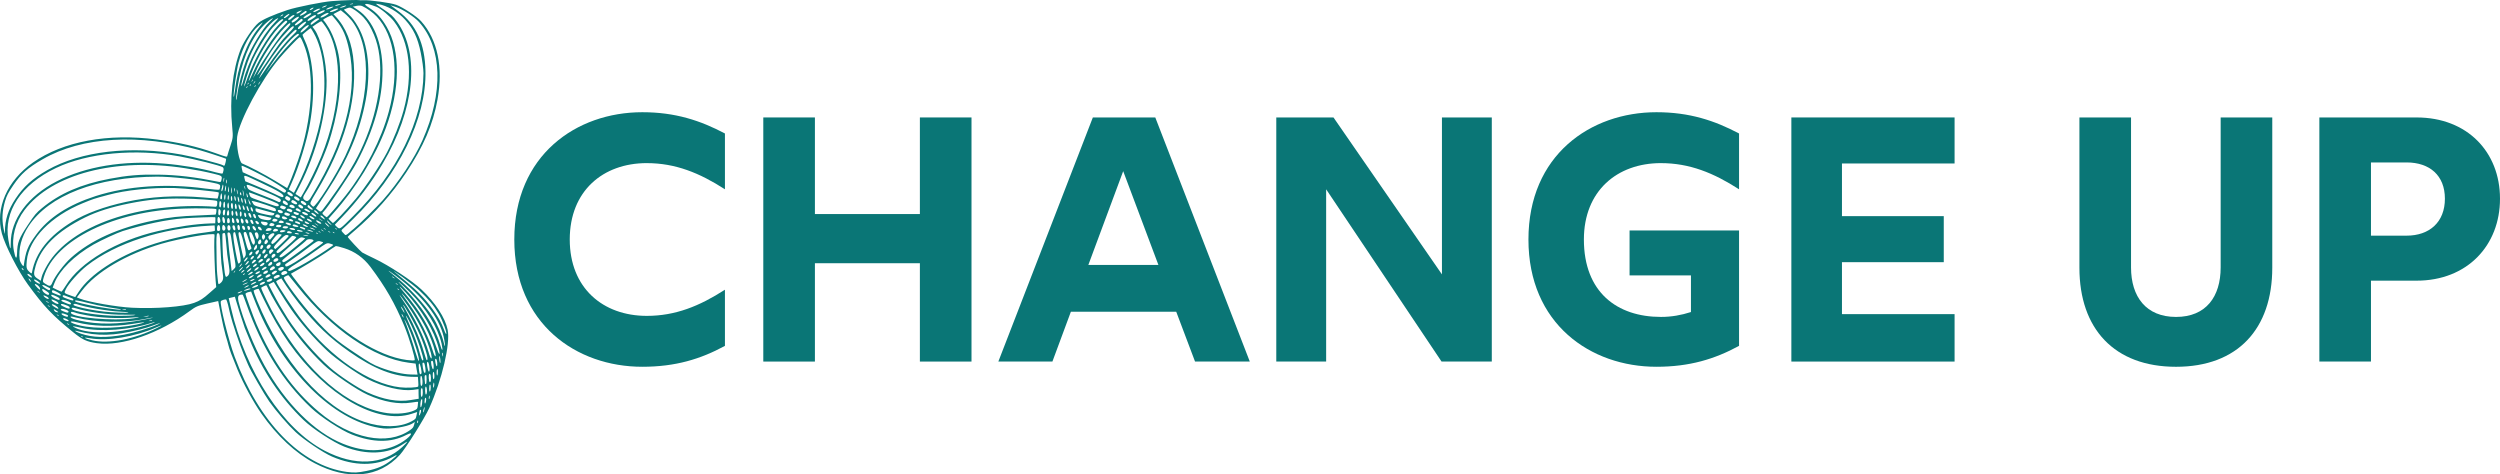 <?xml version="1.0" encoding="UTF-8"?>
<svg id="Livello_2" data-name="Livello 2" xmlns="http://www.w3.org/2000/svg" viewBox="0 0 2055.56 390.14">
  <defs>
    <style>
      .cls-1 {
        fill: #0a7676;
      }
    </style>
  </defs>
  <g id="Livello_1-2" data-name="Livello 1">
    <g>
      <path class="cls-1" d="m325.6,3.9c-4.42-1.59-21.76-3.98-26.91-3.69-1.58.11-3.13.05-3.32-.07-.55-.36-12.64.01-22.43.77-7.34.52-29.45,4.95-36.62,7.35-11.58,3.89-20.31,7.72-23.77,10.54-4.32,3.58-11.83,14.67-14.62,21.56-6.74,17.15-9.31,40.94-6.97,64.53.73,7.46.61,8.7-1.46,14.91-1.25,3.76-2.42,7.39-2.54,8.11-.3,1.39-.07,1.46-10.45-2.24-14.68-5.21-29.35-8.57-47.32-10.94-40.49-5.36-77.2,1.49-102.07,18.9-21.28,14.93-31.19,37.66-25.56,58.41,2.74,10.01,13.54,31.1,21.46,41.98,12.93,17.74,20.2,25.45,37.15,39.14,7.65,6.21,11.23,7.86,19.49,9.01,20.34,2.79,51.08-7.84,76.25-26.37,5.17-3.81,6.44-4.39,14.56-6.25l8.94-2.02,2.18,11.14c1.19,6.08,2.95,13.86,3.95,17.16,1.05,3.35,2.03,6.81,2.21,7.73.81,3.45,2.97,9.28,7.49,20.21,4.75,11.52,13.03,26.8,19.73,36.34,12.71,18.21,28.02,32.48,43.63,40.69,27.47,14.47,53.07,12,70.2-6.82,4.82-5.27,20.2-29.85,24.17-38.52,10.56-23.44,17.46-52.84,15.1-64.37-2.01-9.79-10.07-22.19-21.49-33-7.65-7.27-26.94-19.95-38.47-25.37-4.65-2.19-9.22-4.51-10.3-5.14-1.6-1.06-11.71-11.98-11.87-12.79-.04-.21,2.56-2.54,5.78-5.27,15.94-13.53,30.31-29.77,42.15-47.52,14.39-21.61,22.13-39.59,25.86-60.06,4.8-26.64.08-49.43-13.48-64.49-3.72-4.13-14.88-11.43-20.64-13.57Zm18.91,14.19c19.18,21.26,20.23,58.02,2.89,97.18-6.65,15-19.73,34.75-32.67,49.38-5.46,6.1-20.04,20.53-23.84,23.48-1.02.73-2.91,2.39-4.22,3.56-1.38,1.28-2.58,1.91-2.96,1.39-.29-.36-1.23-1.35-2.03-2.13-1.23-1.35-1.23-1.61.4-3.01,1-.83,4.69-4.3,8.1-7.69,37.76-36.76,60.44-83.05,59.65-121.68-.41-22.5-7.54-38.33-22.36-49.46l-6.52-4.84,4.38,1.4c5.71,1.93,15.26,8.06,19.19,12.42Zm-11.31-1.75c6.8,7.5,10.24,14.71,12.75,26.96,1.21,5.91,2.25,13.57,2.24,16.92-.3,38.25-21.46,81.59-57.48,117.19-11.61,11.54-11.19,11.3-13.57,9.28-1.09-.89-1.86-1.85-1.7-2.1.12-.18,2.7-2.89,5.73-5.99,12.49-13,24.15-28.21,33.46-44.02,26.36-44.38,30.93-90.31,11.75-116.77-3.47-4.77-4.52-5.73-11.06-10.14-6.79-4.58-7.05-4.84-4.62-4.38,7.83,1.39,16.59,6.47,22.5,13.04Zm-9.19,1.32c12.91,16.84,15.78,43.78,7.83,73.02-2.95,10.75-8.17,23.96-13.72,34.76-5.1,9.85-17.81,28.79-25.68,38.13-7.95,9.48-18.14,20.19-18.81,19.75-.25-.16-1.18-1.04-2.04-1.88l-1.53-1.54,4.23-4.78c18.14-20.19,34.24-46.41,42.91-69.79,11.88-32,12.19-63.46.84-83.05-4.2-7.28-8.19-11.69-14.02-15.55-3.82-2.53-4.41-3.09-3.31-3.43,1.11-.33,3.07.18,8.76,2.26,3.34,1.24,11.28,7.82,14.54,12.09Zm-14.28-4.07c15.03,16.03,18.8,45.34,9.97,78.05-6.15,22.92-19.21,48.41-35.4,69.01-6.08,7.71-14.94,17.9-15.73,18-.16-.02-1.11-.73-2.13-1.58-1.71-1.58-1.7-1.84-.36-3.07,3.03-2.84,22.95-32.28,27.04-40.06,14.41-27.25,21.45-52.31,21.4-76.16-.04-22.52-7.7-41.27-20.25-49.57l-4.12-2.73,2.9-.64c1.67-.39,3.76-.34,4.76.15,3.99,1.85,8.85,5.33,11.91,8.59Zm-19.5-10.34c-.08.12-.9.28-1.73.35-1.52.15-1.54.05-.08-.41,1.45-.45,2.15-.43,1.82.07Zm8.78,11.19c3.45,3.86,5.63,7.51,8.48,14.17,8.7,20.66,6.33,52.7-6.28,84.31-5.98,14.91-12.26,26.28-24.06,43.18-5.75,8.28-11.27,15.83-12.1,16.69-1.44,1.51-1.77,1.47-3.44.11l-1.86-1.59,9.11-13.9c17.15-26.05,26.97-49.19,31.82-75.09,4.39-23.46,2.07-45.74-6.21-60.21-2.58-4.52-5.13-7.89-7.73-10.23-2.06-1.98-3.9-3.73-3.92-3.83-.09-.15,1.02-.74,2.51-1.25,2.46-.92,2.92-.81,6.73,1.71,2.21,1.47,5.38,4.18,6.96,5.94Zm-15.4-9.06c-.72.41-2.12.8-3.01.92-1.47.09-1.53.05-.51-.42,1.34-.69,4.3-1.56,4.61-1.35.12.08-.38.45-1.1.85Zm-5.28-1.11c-1.15.39-2.37.64-2.68.43s.51-.64,1.88-.96c3.13-.74,3.5-.5.8.53Zm-2.68,4.58c-3.4,1.54-5.98,1.42-3.17-.16,2.24-1.24,4.91-1.94,5.59-1.49.24.16-.82.95-2.43,1.65Zm13.79,8.42c17.13,22.62,14.9,67.54-5.58,111.06-7.15,15.2-24.67,42.77-26.46,41.59-.37-.24-1.17-1.05-1.72-1.67-1.03-1.13-.79-1.76,4.65-10.77,22.57-37.72,32.84-73.01,30.54-105.22-1.11-16.62-6.39-29.9-15.36-39.19l-1.41-1.47,3.01-1.62,3.08-1.58,3.27,2.69c1.84,1.49,4.49,4.29,5.99,6.17Zm-17.74-10.33c-2.94,1.24-4.82,1.13-2.38-.15,1.43-.82,4.41-1.59,4.91-1.26.12.08-1.02.73-2.53,1.41Zm-4.14-1.5c-.76.47-1.86.81-2.45.76-.63.03-.57-.19.1-.55,2.79-1.41,4.94-1.58,2.35-.21Zm-.64,3.64c-.69,1.05-5.26,3.14-5.93,2.69s-.15-.98,2.11-2.13c2.55-1.31,4.5-1.6,3.81-.56Zm.65,3.96c-1.71.99-3.5,1.56-3.91,1.38-.56-.37.24-1.17,2.38-2.4,1.75-1.05,3.55-1.62,3.98-1.34.49.32-.26,1.06-2.45,2.35Zm8.77,3.59c5.65,6.83,8.4,13.23,10.82,24.81,6.65,31.11-2.09,69.44-24.77,109.3-3,5.33-6.26,10.94-7.32,12.53q-1.95,2.94-4.03,1.56c-2.46-1.63-2.39-2.54.54-6.96,4.79-7.24,13.55-26.23,17.93-38.58,8.5-24.46,12.07-51.11,9.37-71.08-1.13-8.33-4.54-18.53-8.38-25.03-1.85-3.08-3.74-5.83-4.17-6.12s-.72-.65-.59-.84c.61-.92,6.75-3.91,7.24-3.59.12.08,1.6,1.86,3.37,3.99Zm-15.22-7.86c-1.32.8-2.92,1.33-3.43,1.17-1.16-.24,3.1-2.8,4.65-2.75,1.54-.05,1.45.08-1.22,1.58Zm-4.83-.99c-.85.49-1.62.59-1.73.35,0-.26.67-.88,1.53-1.37.86-.49,1.64-.59,1.73-.35,0,.26-.67.88-1.53,1.37Zm3.58,5.28c-.93,1.41-6.09,4.52-6.76,4.08q-1.11-.73,2.56-3.07c1.63-1.13,3.34-1.85,3.71-1.61.31.2.58.47.49.6Zm-5.84,0c-2.75,1.88-4.34,2.42-4.51,1.61-.12-.88,5.4-4.28,6.2-3.75.55.36.09.93-1.69,2.14Zm8.47,2.69c-.08.12-1.14.92-2.36,1.71-1.2.87-2.73,1.98-3.37,2.43-.88.66-1.27.58-1.42-.13-.27-1.33,5.6-5.38,6.64-4.69.37.24.59.56.51.68Zm-10.28-5.83c-.69,1.04-4.95,3.34-5.51,2.97-.37-.24.23-1,1.77-2,1.31-.9,2.47-1.72,2.55-1.84.09-.13.47-.04.77.15.37.24.54.53.41.72Zm15.26,11.68c15.13,22.28,13.78,64.69-3.44,107.28-3.39,8.33-10.55,23.01-14.62,29.84l-2.12,3.62-4.37-2.89,3.65-7.11c13.77-26.96,22.05-59.5,21.96-86.1-.09-15.5-4.7-34.86-10.07-42.12l-1.6-2.12,3.44-2.4c1.95-1.35,3.79-2.26,4.1-2.05.37.24,1.71,2.1,3.07,4.05Zm-20.96-11.49c-1.71,1.25-3.33,1.41-2.56.25.33-.5,3.9-2.01,4.27-1.77.12.08-.65.72-1.7,1.51Zm-1.07,4.67c-1.3,1.97-5.01,4.36-5.48,3.62-.55-.64-.09-1.21,2.11-2.93,2.48-1.89,4.46-2.34,3.37-.69Zm1,4.1c-1.65,1.29-3.32,2.22-3.75,1.94-.62-.41-.21-1.03,2.01-2.91,1.54-1.26,2.87-2.34,2.95-2.46.04-.06.45.12.95.45.74.49.41.98-2.16,2.98Zm3.83,1.3c-2.97,3.15-5.11,4.38-5.32,3.36-.15-.71.87-1.99,2.83-3.61,3.54-2.94,5.44-2.74,2.49.24Zm-9.07-6.35c-.76.63-1.8,1.53-2.29,2-1.04.9-2.49.56-1.85-.42.16-.25,1.19-1.15,2.29-2.01,2.16-1.66,3.84-1.25,1.84.43Zm9.35,10.85c-2.28,1.85-3.52,2.52-3.5,1.83.09-1.88,6.5-7.16,6.82-5.63.1.51-1.42,2.15-3.32,3.8Zm-14.25-11.19c-1.14.92-2.28,1.59-2.59,1.38-.62-.41-.57-.48,1.76-2.28,2.68-2.03,3.47-1.23.83.89Zm21.58,13.49c8.46,14.87,11.07,39.52,6.86,65.13-3.31,19.95-11.43,44.13-20.83,62.07l-2.28,4.4-4.25-2.81,2.37-5.31c6.06-13.55,12.52-34.41,15.09-49.11,4.64-26.13,3.05-52.32-4.09-67.71-1.24-2.67-2.13-4.94-2.06-5.06.53-.8,6.56-5.63,6.8-5.47.19.12,1.24,1.88,2.39,3.88Zm-26.32-13.8c-1.55.74-1.43.28.18-.94.6-.39,1.12-.49,1.12-.22.1.24-.53.8-1.3,1.16Zm4.45,5.15c-.28.43-1.61,1.76-2.88,3.03-7.84,7.43-19.33,25.05-25.56,39.27-3.21,7.4-4.19,8.08-1.48,1.04,5.87-15.16,14.96-30.49,23.38-39.47,2.5-2.59,4.84-4.91,5.19-5.04,1.03-.47,1.92.31,1.35,1.17Zm-1.27,6.48c-4.6,4.55-18.06,23.95-23.67,34.17l-3.08,5.46,1.84-4.52c4.52-11.38,16.21-29.32,24.33-37.44,3.58-3.54,4.34-4.02,4.59-2.79.1.51-1.62,2.71-4,5.11Zm-1.8-8.51c-.08.12-2.01,2.11-4.29,4.48-8.94,9.35-19.94,28.26-25.23,43.46-1.29,3.81-2.56,6.94-2.76,6.99-.55.16,3.41-12.65,6.1-19.51,3.32-8.48,12.76-24.1,17.69-29.4,4.37-4.6,7.28-6.99,8.02-6.5.3.2.51.42.47.48Zm8.59,6.13c-.02.42-2.54,3.17-5.57,6.27-4.62,4.71-7.16,8.15-15.91,21.23-11.06,16.58-11.47,15.88-.94-1.5,6.13-10.06,10.01-15.26,18-23.73,3.11-3.23,4.5-3.98,4.42-2.27Zm-.36,6.02c-6.28,5.9-14.35,15.81-21.84,27-6.98,10.29-7.46,10.86-5.02,6.12,3.14-6.22,15.26-23.59,20.02-28.65,7.06-7.59,8.77-9.11,9.36-8.27.52.69.07,1.37-2.52,3.8Zm-15.94-9.31c-10.19,10.72-20.93,30.96-25.49,48.14-.48,1.79-1.02,3.28-1.27,3.39-.78.1,2.17-11.17,5.16-19.7,3.94-11.15,11.88-24.51,18.37-30.97,3.44-3.46,6.09-5.32,6.77-4.88.06.04-1.53,1.9-3.54,4.01Zm19.99,10.14c-5.58,4.69-15.08,15.16-21.84,24.19l-5.3,7.07,5.01-7.7c7.34-11.37,20.48-26.14,22.26-24.97.56.37.49.86-.13,1.42Zm-23.94-10.99c-5.39,5.07-15.43,21.71-18.98,31.36-3.07,8.39-6.55,22.05-7.25,28.46-.32,2.34-.68,4.23-.93,4.06-.62-.41,2.03-16.56,4.06-24.58,4.9-19.16,13.37-33.84,24.27-41.62,2.94-2.03,2.39-1.07-1.17,2.31Zm28.18,17.41c8.92,20.98,8.06,55.97-2.15,89.16-2.48,8.15-7.37,21.41-9.94,27.04l-1.29,2.76-9.65-5.86c-8.5-5.19-22.61-12.58-27.34-14.39-2.36-.86-5-14.77-4.11-21.86,1.68-13.35,19.82-47.05,34.71-64.62,4.88-5.77,15.25-16.63,16.3-17.16,1.02-.47,1.4.04,3.46,4.93Zm-37.05-12.43c-9.45,11.48-16.96,31.38-19.24,51.13-.4,3.27-.87,5.59-1.06,5.21-.58-1.27,2.41-22.22,4.04-28.29,3.61-13.22,9.72-24.44,16.49-30.28,1.86-1.6,3.42-2.76,3.44-2.66.05.21-1.64,2.35-3.68,4.88Zm.16,46.15c-.6.49-.39-.08.38-1.24s1.22-1.58,1.04-.9c-.28.69-.94,1.68-1.42,2.15Zm-5.53-2.34c-.46.31-.39-.07.18-.93s.89-1.09.83-.6c-.16.51-.64,1.25-1.01,1.53Zm1.64,1.53c-.59.5-.47.04.18-.94.69-1.04,1.1-1.38,1.04-.89-.16.51-.72,1.37-1.22,1.84Zm.83,2.76c-.5.37-.57.06-.12-.61.39-.72.82-.96.84-.59.07.31-.24.9-.71,1.21Zm-5.73-2.03c-.5.37-.57.06-.12-.61.39-.72.81-.97.84-.59.06.3-.24.9-.71,1.21Zm1.85,1.22c-.51.36-.57.06-.12-.61.39-.72.81-.97.84-.59.06.3-.25.9-.71,1.21Zm-2.85,1.64c-.51.36-.57.06-.12-.61.39-.72.81-.97.84-.59.06.3-.25.9-.71,1.21Zm32.13,85.47c-.69,1.05-1.24.94-3.46-.52-3.38-2.24-11.62-6.37-22.92-11.46l-8.97-4.09-.6-2.42c-.33-1.37-.48-2.61-.32-2.86.28-.43,7.94,3.23,18.18,8.6,2.73,1.36,8.12,4.57,11.97,7.03,6.56,4.26,6.89,4.56,6.12,5.73Zm5.74,3.35c-.41.62-1.29.48-2.77-.5s-1.95-1.73-1.54-2.35,1.29-.47,2.76.51,1.95,1.73,1.55,2.34Zm5.53,3.66c-.41.62-1.28.48-2.76-.49s-1.95-1.73-1.54-2.35,1.29-.47,2.76.51,1.94,1.73,1.54,2.34Zm5.54,3.66c-.41.62-1.29.48-2.76-.49s-1.95-1.73-1.54-2.35,1.29-.47,2.76.51c1.47.97,1.94,1.73,1.54,2.34Zm4.57,2.59c.62.41,1.01,1.01.76,1.38-.2.31-1.4-.04-2.56-.81-1.54-1.02-1.98-1.67-1.49-2.41.44-.67.87-.66,1.38.04.44.55,1.23,1.35,1.91,1.79Zm5.37,4.43c.7,1.08.44,1.08-1.4-.14-1.34-.79-2.18-1.79-1.98-2.1.49-.74,2.15.36,3.38,2.24Zm5.13,4.28c.7,1.08.43,1.08-1.41-.14-1.33-.79-2.17-1.79-1.97-2.09.49-.74,2.15.36,3.38,2.24Zm4.82,4.07l1.21,1.51-1.58-.96c-.86-.57-1.81-1.54-2.09-2.17-.43-1.08-.39-1.14.36-.55.45.38,1.4,1.36,2.09,2.17Zm-33.19-19.32c-.65.99-1.24.94-2.66,0-1.42-.94-1.69-1.46-1.03-2.45s1.24-.94,2.66,0c1.42.94,1.68,1.47,1.03,2.45Zm5.77,3.3c-.32.49-1.47.35-2.87-.32-1.91-.99-2.19-1.37-1.59-2.28.57-.86,1.22-.78,2.89.32,1.42.94,1.94,1.73,1.57,2.29Zm4.89,3.32c-.4.61-1.23.51-2.45-.3s-1.64-1.53-1.24-2.14c.41-.62,1.22-.52,2.46.29s1.64,1.53,1.23,2.15Zm5.77,3.29c-.2.31-1.42.02-2.67-.62-2.25-1.15-2.6-1.81-1.12-2.06,1.03-.21,4.2,2.06,3.79,2.68Zm5.19,3.52c0,.53-.89.29-2.18-.57-1.24-.82-2.02-1.77-1.81-2.07.24-.37,1.21-.09,2.19.56,1.04.69,1.86,1.59,1.8,2.08Zm16.89,10.82c-.31.07-.9-.24-1.21-.7-.36-.51-.06-.57.61-.12.72.38.97.81.6.83Zm-43.96-26.96c-.41.88-1.78.41-6.97-2.15-3.61-1.77-10.61-4.81-15.49-6.81l-8.88-3.68-.6-2.42c-.75-3.14-.69-3.1,11.91,2.86,16.47,7.71,20.79,10.4,20.04,12.2Zm31.89,19.95c-.7-.29-1.8-1.02-2.45-1.62-.73-.65-.14-.45,1.2.44,1.4.84,1.93,1.37,1.25,1.19Zm5.85,4.66c.24.96-2.9-1.65-3.39-2.77-.39-.88.01-.69,1.39.57,1.01,1.01,1.95,1.99,2,2.2Zm-85.19-53.1c-.8,3.34-.99,3.49-2.22,2.68-1.73-1.14-24.74-7.11-33.84-8.72-41.76-7.7-83.04-2.91-110.51,12.69-12.41,7.14-19.6,13.59-26.22,23.58-6.09,9.2-8.65,17.21-8.73,27.21.02,2.65-.31,1.82-1.2-3.26-1.34-7.6-.98-13.88,1.31-21.89,1.39-4.65,2.44-6.76,6.77-13.17,6.45-9.49,11.95-14.32,24.27-21.43,32.18-18.57,79.35-21.31,129.09-7.37,4.73,1.28,19.7,6.16,21.47,6.98.28.1.11,1.31-.19,2.7Zm67.47,43.67c-.92.71-5.16-1.29-4.54-2.22.48-.73,1.87-.43,3.76.73.96.54,1.19,1.13.78,1.48Zm5.43,3.42c-.38.19-1.57-.16-2.61-.85s-1.59-1.48-1.38-1.79c.24-.37,1.39.03,2.62.85s1.86,1.59,1.37,1.79Zm5.54,3.66c-.38.19-1.57-.16-2.62-.86-.98-.65-1.58-1.48-1.37-1.78.24-.37,1.39.03,2.62.85s1.86,1.59,1.37,1.79Zm80.57,54.63c7.69,7.21,12.21,12.67,16.23,19.56,3.35,5.75,7.2,16.23,5.98,16.48-.2.04-1.3-2.18-2.31-5.06-2.52-6.88-9.07-16.76-16.07-24.48-5.34-5.83-8.81-9.01-21.98-19.84-4.16-3.46-3.61-3.09,4.2,2.34,4.98,3.57,11.26,8.51,13.95,11Zm-102.35-67.81c-.28.43-1.38.5-2.43.07-2.27-.97-2.45-1.36-1.11-2.33,1.26-.84,4.31,1.09,3.54,2.26Zm5.09,3.01c-.2.31-.6.49-.84.33-.31-.2-1.23-.55-2.09-.85-1.25-.39-1.5-.82-1.01-1.55.44-.67,1.2-.61,2.49.24,1.05.69,1.69,1.46,1.44,1.83Zm27.64,17.94c-.3.06-.9-.25-1.21-.71-.36-.51-.06-.57.61-.12.72.39.97.81.59.84Zm-38.24-23.98c-.01,1.23-.68,1.31-2.8.09-1.27-.75-1.66-1.36-1.32-2.28.35-.92.88-.92,2.36.05.98.65,1.82,1.65,1.76,2.14Zm-6-2.29c-.57.86-1.24.94-2.1.38-.74-.49-6.49-2.89-12.83-5.32-11.24-4.27-11.54-4.47-12.46-6.57-1.28-2.88-.5-2.71,8.98,1.27,17.6,7.33,19.59,8.46,18.41,10.24Zm37,23.33c-.51-.16-1.25-.65-1.54-1.02-.3-.47.08-.39.94.18s1.09.89.59.84Zm3.69,2.44c-.51-.16-1.25-.65-1.54-1.02-.3-.47.08-.39.94.18s1.09.89.59.84Zm59.03,39.32c19.92,16,32.46,33.66,34.94,49.15,1.03,5.79.44,6.55-.73,1.1-1.2-5.12-5.19-14.46-8.63-19.82-7.29-11.44-20.31-25.44-32.39-34.85-4.04-3.11-5.1-4.17-2.98-2.85,1.85,1.22,6.3,4.53,9.78,7.26Zm-74.19-48.21c-.39.18-1.63-.2-2.62-.86-1.11-.73-1.57-1.38-1.07-1.59.42-.25,1.64.19,2.62.85,1.11.73,1.55,1.38,1.07,1.59Zm5.22,3.18c-.69-.27-1.8-1.01-2.45-1.62-.72-.65-.15-.44,1.21.45,1.39.83,1.93,1.36,1.25,1.17Zm-15.94-9.04c-.32.49-1.45.45-2.57-.12-1.36-.63-1.85-1.22-1.52-1.71.44-.67,1.16-.55,4.19.75.24.16.22.59-.1,1.08Zm5.08,3.01c-.2.31-1.21.09-2.25-.6-.99-.65-1.64-1.53-1.44-1.84.24-.37,1.26-.04,2.25.61,1.05.69,1.69,1.46,1.44,1.83Zm-10.45-5.6c-.33.5-.79.81-1.04.64-.3-.2-1.23-.55-2.09-.85-1.24-.39-1.49-.81-1.04-1.49.57-.86,1.91-.76,4.01.36.36.24.49.85.16,1.34Zm25.72,16.32c-.51-.16-1.37-.72-1.84-1.22-.5-.59-.05-.47.94.19,1.04.69,1.39,1.09.9,1.03Zm58.42,38.66c-.51-.16-1.38-.73-1.85-1.22-.5-.59-.05-.47.94.19,1.05.69,1.4,1.1.91,1.03Zm-89.63-57.36c-.52.79-1.36.86-2.78.19-1.64-.73-1.88-1.16-1.32-2.02.65-.98,1.21-.88,4.4.44.25.16.15.71-.3,1.39Zm25.83,15.76c-.09.13-1.04-.16-2.17-.73-1.11-.46-1.89-1.15-1.69-1.46.16-.25,1.18.08,2.17.73,1.05.69,1.77,1.34,1.69,1.46Zm44.12,32.2c12.35,16.47,20.02,29.74,27.89,48.71,3.88,9.35,9.15,26.79,8.45,27.99-.24.37-3.19.27-6.52-.17-23.38-3.03-54.04-22.43-77.9-49.17-5.74-6.44-17.72-21.6-17.23-21.8,9.36-5.19,23.5-13.73,28.99-17.5,3.95-2.77,7.52-5.08,7.87-5.2.4-.08,3.48.62,6.9,1.74,8.57,2.67,15.85,7.85,21.55,15.4Zm32.56,20.93c13.22,13.16,22.87,28.9,25.9,42.1,1.5,6.82.49,7.02-1.45.19-4.38-14.9-14.81-31.06-30.21-46.81-3.61-3.62-4.68-4.95-2.71-3.38,1.72,1.41,5.53,4.99,8.47,7.9Zm-83.49-56.21c-1.76-.01-3.6-1.23-3.07-2.03.24-.37,1.34,0,2.44.73,1.48.98,1.59,1.32.63,1.31Zm-69.92-43.97c-.2,1.1-.56,2.19-.72,2.43-.2.31-2.81-.18-5.73-.97-11.01-3.14-28.19-6.04-42.14-7.15-33.73-2.74-64.78,2.37-88.49,14.56-23.76,12.24-37.99,31.49-37.82,51,.03,2.23-.12,4.06-.33,4.1-.25.11-.93-3-1.6-6.79-4.17-23.49,10.44-45.58,39.01-59.21,26.24-12.54,65.15-16.16,101.74-9.6,12.92,2.38,33.1,7.44,35.47,8.92.62.41.91,1.57.61,2.7Zm45.34,29.02c-.32.49-1.71.46-3.25-.04-20.65-6.87-19.54-6.4-20.54-8.64-.51-1.23-.72-2.24-.52-2.29.78-.1,21.39,7.9,23.22,9.02,1.08.63,1.5,1.34,1.09,1.95Zm19.92,12.65c-.2.31-1.25.15-2.37-.42-1.35-.63-1.85-1.22-1.48-1.77.33-.5,1.27-.31,2.37.42,1.05.69,1.69,1.46,1.48,1.77Zm14.4,9.36c-.51-.16-1.25-.65-1.54-1.02-.3-.47.08-.39.94.18.86.57,1.09.89.59.84Zm-19.77-11.93c-.48.73-3.96-.43-4.22-1.38-.13-.87,2.16-.86,3.58.07.55.36.88.94.64,1.31Zm14.14,9.36c-2.54-.72-4.13-1.77-2.15-1.43.88.14,2.11.68,2.78,1.13.99.65.84.74-.63.3Zm69.17,45.5c-.51-.16-1.25-.65-1.54-1.02-.31-.46.08-.39.94.18s1.08.9.59.84Zm-88.81-57.26c-.57.86-2.34.74-3.88-.27-.49-.32-.61-.94-.28-1.43.52-.79,1.24-.68,4.26.62.25.16.22.59-.1,1.08Zm14.7,9.73c-1.04.1-4.24-1.48-3.91-1.97.2-.31,1.19-.19,2.25.34,1.78.91,2.43,1.52,1.66,1.63Zm80.73,53.85c13.22,14.23,23.76,31.96,27.11,45.73,1.69,6.94.32,6.21-2.02-1.08-4.89-15.05-12.84-28.69-25.25-43.34-6.43-7.52-6.37-8.28.16-1.31Zm-72.32-48.11c-.31.06-.9-.24-1.22-.72-.37-.5-.06-.57.61-.12.72.39.96.82.6.84Zm-59.64-37.61c.15,1.51.05,1.54-.34.13-.33-.84-.49-1.66-.41-1.78.32-.49.61.14.76,1.65Zm30.8,20.12c-.28.43-1.26.58-2.16.34-2.01-.71-2.56-2.67-.75-2.62,1.92.04,3.56,1.3,2.91,2.28Zm14.31,9.11c-.2.31-.59.5-.84.33-.31-.2-1.23-.55-2.08-.86-.96-.28-1.5-.81-1.26-1.18.41-.62,1.9-.33,3.8.67.37.24.62.67.37,1.04Zm10.54,6.53c-.31.06-1.64-.19-2.95-.62-1.37-.48-2.02-.82-1.52-.92,1.23-.25,5.64,1.35,4.46,1.53Zm15.99,11.64c-12.33,8.87-33.85,21.35-35.65,20.6s-.59-1.9,7.14-6.65c3.98-2.39,10.98-7.11,15.61-10.49,7.58-5.57,8.5-6.01,10.58-5.44,3.27.93,3.52,1.1,2.32,1.98Zm54.83,36.2c-.31.06-.9-.24-1.21-.71-.38-.51-.06-.57.61-.12.71.38.96.81.59.84Zm-101.19-65.28c-.16.77-1.06.79-3.29.02-1.66-.57-5.61-1.68-8.81-2.47-5.28-1.37-5.87-1.68-6.88-3.49l-1.05-2.01,2.55.54c3.1.54,15.14,4.64,16.66,5.56.55.36.88,1.2.81,1.86Zm14.14,8.83c-.36.55-3.45-.26-3.6-.98-.04-.2.26-.53.76-.73,1.02-.47,3.37.91,2.84,1.71Zm9.8,6.57c-.2.31-.77.37-1.26.04s-1.41-.66-2.09-.85c-.67-.17-1.03-.58-.83-.89.37-.56,1.09-.43,4.11.87.25.16.31.46.07.83Zm-15.77-8.23c-1.75.51-3.88-.81-3.11-1.97.32-.49,1.39-.5,2.45.03,2.31,1.19,2.41,1.42.66,1.94Zm100.38,66.77c11.31,14.18,19.22,29.22,22.42,42.54,1.21,5.12-.46,4.19-1.96-1.04-2.07-7.01-6.59-17.42-11.09-25.33-3.66-6.48-5.97-9.95-12.42-18.9-3.82-5.17-1.88-3.45,3.06,2.73Zm-90.3-60.63c-.2.31-1.37.33-2.66,0-1.8-.49-2.13-.79-1.68-1.47.28-.43,1.39-.49,2.45.04,1,.48,1.93.83,2.09.85.06.04,0,.26-.2.57Zm8.57,5.76c-.69-.01-1.71-.34-2.21-.67-.61-.4-.37-.5.67-.34,2.15.36,3.13,1.01,1.54,1.02Zm11.89,7.43c-.69,1.05-16.67,12.08-22.8,15.88-5.73,3.44-7.44,4.16-8.03,3.32-.4-.61-.38-1.3-.01-1.59,9.53-6.66,13.56-9.55,19.24-14,5.79-4.46,7.27-5.25,8.89-4.88,2.29.54,2.99.83,2.71,1.26Zm-83.44-52.03c-.42,2.11-.64,2.31-2.2,1.98-20.29-4.07-33.91-5.68-49.91-5.94-15.14-.23-25.43.63-40.11,3.44-23.28,4.44-40.9,12.09-55.35,24.05-4.86,4.01-5.94,5.25-11.87,14.2-7.14,10.8-8.44,14.08-8.68,23.01-.21,5.52-1.35,4.57-2.61-2.07-2.09-11,1.19-23.56,8.76-33.55,22.39-29.55,74.86-43.25,131.69-34.4,10.66,1.67,15.2,2.56,23.91,4.62,6.6,1.54,7.05,1.92,6.38,4.66Zm2.01,1.23q-.3,1.92-.42.25c-.11-1.04-.02-2.12.23-2.49.49-.74.59-.22.2,2.24Zm2.31.65c-.08.92-.31,1.56-.44,1.47-.18-.12-.25-.95-.17-1.87s.31-1.56.44-1.47c.18.12.25.95.17,1.87Zm13.94,9.67c.23,1.39.29,2.39.1,2.26-.12-.08-.48-1.28-.71-2.66-.24-1.39-.28-2.39-.09-2.27.12.08.47,1.29.7,2.67Zm3.41,2.87c-.48.73-.73.31-1.07-1.85q-.28-2.12.57-.32c.41.98.66,1.93.5,2.18Zm25.59,17.19c-.1.02-1.04-.16-1.9-.47-1.41-.4-1.54-.75-.89-1.73.94-1.42,4.02-.34,3.48,1.16-.2.57-.49,1-.69,1.04Zm9.29,6.14c-1.09.17-4.28-1.42-3.91-1.97.57-.86,4.62.23,4.44,1.17-.14.35-.39.72-.53.8Zm9.97,5.11c-.16.24-1.39.22-2.67-.1-1.79-.38-2.15-.62-1.6-1.06.37-.28,1.43-.28,2.45.04.96.28,1.82.59,1.98.61.11-.02,0,.27-.16.51Zm86.27,60.43c9.54,13.63,16.02,26.83,19.49,39.88.56,2.22.72,4.01.28,3.99-.53,0-1.42-2-2.09-4.47-3.76-13.16-12.31-30.56-21-42.83-2.02-2.83-3.29-4.91-2.82-4.69.44.29,3.14,3.94,6.13,8.12Zm-109.83-74.26c-.52.79-2.18.76-5.96-.07-7.68-1.64-8.84-2.15-9.04-3.86-.15-1.25.01-1.5,1.09-1.23,1.16.24,14.18,3.83,14.52,3.97.07.05-.19.57-.6,1.19Zm27.73,17.55c-.57.06-1.74-.17-2.76-.51-1.49-.54-1.35-.62.67-.34,2.84.39,3.32.6,2.09.85Zm-59.78-37.26q.09,1.74-.37.28c-.33-.83-.37-1.83-.12-2.2s.38-.45.42-.24c-.02.16.03,1.15.08,2.16Zm2.36,1.12c.16,1.08.17,1.87-.01,1.76s-.43-1.08-.6-2.16c-.17-1.08-.17-1.88.01-1.76s.43,1.09.6,2.16Zm2.85,2.5c-.71.15-1.31-1.49-.83-2.21.24-.37.61-.12.84.73.27.8.19,1.45,0,1.49Zm59.43,37.66c-.36.55-13.01,9.91-20.02,14.89-3.15,2.23-4.8,2.99-5.26,2.33-.31-.46-.39-1.14-.15-1.51s4.62-3.91,9.69-7.97c5.13-4.01,9.54-7.72,9.9-8.27.32-.49,1.5-.94,2.56-.95,2.17-.07,3.8.67,3.28,1.46Zm-66.9-40.39c-.22,2.32-.54,1.49-.69-1.78-.11-1.83.05-2.35.36-1.35.23.86.42,2.31.32,3.13Zm42.44,25.25c-.37.56-3.13.58-3.92.06-.74-.49.77-1.96,1.77-1.74,1.59.26,2.6,1.02,2.16,1.69Zm9.31,5.98c-.16.25-1.33.26-2.62-.05-2.46-.57-2.56-1.61-.08-1.48,1.77.12,3.15.85,2.7,1.53Zm-54.54-31.15c-.49.74-.67-.87-.34-3.65.16-1.31.24-1.17.46.65.21,1.29.16,2.57-.12,3Zm17.76,10.43c-.45-.12-1.01-1.29-1.26-2.51l-.36-2.26,1.25,2.51c.7,1.34.91,2.37.36,2.27Zm-19.97-13.13c-.1,1.36-.48,2.33-.79,2.13-.24-.16-.23-1.39.05-2.62.32-1.28.61-2.24.79-2.12.12.08.09,1.21-.05,2.61Zm16.48,12.5c-.71.15-1.59-3.61-1.1-4.34.24-.37.68.45,1.01,1.81s.36,2.53.09,2.53Zm25.47,14.03c-.48.47-1.61.7-2.55.52-1.45-.34-1.62-.63-.97-1.62.65-.98,1.75-1.04,3.82-.03.31.2.18.65-.3,1.12Zm8.85,5.6c-.32.49-1.44.72-2.55.51-1.7-.23-1.91-.46-1.38-1.26.45-.68,2.45-.76,4.29-.07.1-.02-.08.39-.37.82Zm7.92,5.41c-1.15-.14-2.11-.42-2.21-.67-.09-.67,2.32-.58,3.39.22.56.37.06.57-1.18.46Zm-.25,9.19c-9.92,8.16-12.99,10.27-13.98,9.62-1.17-.77-1.05-.95,8.58-9.49,7.26-6.57,8.2-7.19,10-6.7,1.06.26,1.99.6,2.07.75.02.1-2.99,2.78-6.67,5.81Zm-60.94-46.6c-.28,1.23-.79,2.13-1.04,1.96-.31-.2-.35-.95-.13-1.68.24-.63.57-1.92.66-2.73.22-1,.44-1.21.71-.68.21.48.17,1.88-.2,3.12Zm16.2,9.85c.17,1.08.05,1.8-.32,1.55-.3-.2-.74-1.29-.9-2.36-.17-1.09-.05-1.8.31-1.56.31.2.74,1.28.91,2.37Zm23.1,15.2c-.52.79-2,.87-4.81.44-3.43-.69-4.25-1.05-5.19-2.56-1.06-1.76-.95-1.77,4.64-.46,3.16.69,5.84,1.31,5.96,1.39.11-.01-.16.51-.6,1.19Zm113.68,77.78c7.13,12.21,11.79,22.8,14.66,33.43.79,3.08.68,5.11-.24,4.5-.19-.12-1.25-3.47-2.43-7.42-2.57-8.93-7.63-20.93-12.76-30.15-4.14-7.5-4.41-8.03-3.67-7.54.25.16,2.25,3.43,4.45,7.17Zm-155.29-104.44c-.14.88-.36,1.89-.6,2.25-.2.31-5.6-.08-11.94-.93-31.45-4.31-63.79-2.08-89.69,6.19-22.45,7.2-38.97,17.88-49.16,31.95-6.94,9.43-8.43,13.29-10.08,25.25-.19,1.64-3.1-2.67-3.37-5.05-1.09-8.91,1.47-18.52,7.32-27.36,16.66-25.31,56.18-40.53,105.62-40.71,12.06-.04,33.81,2.36,46.55,5.14,5.05,1.06,5.48,1.34,5.35,3.28Zm15.64,10.44c.44,2.95-.64,2.57-1.12-.3-.23-1.39-.15-2.31.22-2.06.31.2.74,1.29.9,2.36Zm34.42,22.16c-.32.49-1.45.72-2.55.52-1.6-.27-1.9-.47-1.41-1.21.32-.49,1.26-.83,2.08-.74,1.98.07,2.49.5,1.89,1.42Zm8.85,5.33c-.2.31-1.21.35-2.35.21-1.61-.26-1.86-.53-1.46-1.14.53-.8,1.79-.84,3.31.07.41.18.65.62.49.86Zm-46.15-26.48c-.24.37-.63-.24-.9-1.3-.27-1.07-.29-2.23-.09-2.53.24-.37.63.23.9,1.3.27,1.06.3,2.22.09,2.53Zm14.36,8.36c-.06.49-.41.62-.84.33-.92-.61-1.56-2.71-1.03-3.51.41-.62,1.89,1.95,1.87,3.18Zm31.71,25.57c-8.3,7.47-11.44,9.81-12.12,8.82-.82-1.16-1.07-.79,5.99-7.58,3.33-3.17,6.13-5.92,6.29-6.17.36-.55,3.7.43,3.56,1.04-.08.39-1.75,2.11-3.72,3.89Zm-6.9-8.27c-2.23.55-3.2.16-2.44-1,.53-.8,4.07-.66,4.27.09.05.21-.77.64-1.84.91Zm98.69,63.97c.67,1.25,1.1,2.32.98,2.5-.16.25-2.69-3.8-2.94-4.76-.25-.97.92.34,1.96,2.26Zm-141.13-89.5c-.71.15-.95-3.1-.34-4.01.3-.33.61.4.76,1.64.15,1.25-.05,2.35-.42,2.37Zm13.9,6.65c.5,1.65.47,1.98-.31,1.56-.56-.37-1.11-1.53-1.28-2.61-.36-2.53.82-1.76,1.6,1.06Zm20.89,13.47c-.48.47-1.61.7-2.55.52-1.45-.34-1.61-.64-1.01-1.55.44-.67,1.26-1.1,1.77-.94,1.89.36,2.62,1.12,1.79,1.97Zm-37.17-22.39c-.03.85-.34,1.45-.65,1.25s-.37-1.31-.17-2.41c.32-2.35,1.11-1.39.82,1.16Zm-3.24,1.29c-.76.21-.74-3.3-.05-4.35.36-.55.62.15.6,1.63-.04,1.4-.31,2.62-.55,2.72Zm16.19,6.66c.29.9.2,1.71-.21,1.8s-.97-.81-1.22-2.04c-.52-2.55.42-2.37,1.43.24Zm35.91,23.76c-.77,1.16-10.48,10.35-10.72,10.2-.12-.08-.53-.54-.84-1-.53-.8.03-1.66,4.02-5.81,2.75-2.94,5.11-4.91,5.87-4.86,1.86,0,2.33.48,1.68,1.47Zm-39-22.55c-.57.86-1.13.23-1.64-1.79-.69-2.58.1-3.1,1.12-.76.49,1.13.72,2.24.52,2.55Zm12.35,5.79c.76,2.18-1.08,2.02-1.94-.14-.35-.94-.36-1.73.01-1.76.95-.25,1.24.12,1.93,1.89Zm9.41,6.76c-.93,1.41-3.96.64-4.95-1.34-.56-1.16-.42-1.24,1.75-1.04,3.29.23,4.18.9,3.2,2.38Zm8.44,5.14c-.62.39-1.74.61-2.59.58-1.31-.16-1.41-.4-.76-1.38.77-1.17,1.92-1.3,3.5-.34.47.22.37.77-.14,1.14Zm-45.78-26.23c-.2.31-.67.34-.97.15-.62-.41-.18-3.74.51-4.77.47-.58.87,4.02.47,4.63Zm158.41,109.76c3.09,7.08,7.26,19.9,7.27,22.28.04.46-.3.85-.65.7-.45-.12-1.39-2.58-2.16-5.56-1.72-6.88-4.94-15.9-8.75-24.31-1.64-3.65-2.87-6.76-2.79-6.88.36-.55,3.75,6.1,7.08,13.77Zm-161.24-112.42c-.32,1.28-.62,2.41-.79,2.39-.1.02-5.29-.42-11.46-.97-22.68-1.95-43.64-.74-63.89,3.68-17.76,3.86-32.83,9.41-43.98,16.22-19.27,11.77-30.11,25.33-33.12,41.5-.2,1.37-.46,1.37-2.31-.38-2.3-2.14-2.55-3.36-1.98-9.16,1.8-17.95,19.86-36.43,46.06-47.15,8.23-3.36,9.07-3.7,20.67-6.78,14.86-4.01,35.36-6.14,54.86-5.68,7.48.19,35.1,2.94,36.09,3.59.24.16.17,1.35-.13,2.74Zm15.06,8.91c.3,1.96-.63,2.94-1.27,1.37-.55-1.17-.2-4.1.41-3.7.31.2.68,1.24.85,2.33Zm11.83,7.38c.35.94.25,1.76-.09,1.88-.92.19-2.84-3.46-1.96-3.85.87-.39,1.38.04,2.05,1.97Zm21.69,20c-2.31,2.43-3.93,3.66-4.42,3.33-1.24-.82-.89-1.74,1.87-5.1,2.04-2.54,2.97-3.15,4.34-2.95.88.14,1.68.41,1.76.55.03.11-1.56,1.97-3.55,4.18Zm103.67,63.93c-.08.12-.56-.37-.99-1.19-.43-.81-.7-1.61-.58-1.79.09-.13.56.37.98,1.18.44.81.71,1.61.59,1.8Zm-140.43-89.75c-.65.99-1.45-.34-1.53-2.24-.07-2.69,1.44-3.11,1.61-.43.08,1.2.07,2.43-.09,2.67Zm31.66,17.61c-.28.43-1.52.84-2.75.82-2.12,0-2.14-.1-1.42-1.2.45-.68,1.51-1.21,2.33-1.11,2.04.12,2.49.5,1.84,1.49Zm-20.97-10.53c-.38.19-.94-.45-1.21-1.51-.25-.95-.13-1.93.26-2.12.39-.18.94.45,1.21,1.51.25.97.14,1.94-.26,2.12Zm-13.97-7.48c-.53.8-1.1.06-1.19-1.67-.06-.84.18-2,.5-2.49.34-.66.61-.12.76,1.38.11,1.31.09,2.54-.07,2.78Zm24.8,12.63c-.02.43-.43.78-.86.75-1.06,0-2.4-1.85-1.92-2.59s2.76.77,2.77,1.83Zm122.52,84.6c5.18,11.81,10.24,28.21,8.82,28.5-.31.06-1.55-3.41-2.8-7.67-1.91-6.73-6.75-21.05-8.82-25.95q-.54-1.32.35.14c.55.9,1.64,3.11,2.45,4.98Zm-136.76-92.09c-.05,2.35-1.32,2.66-1.47.35-.05-1,.06-1.98.27-2.29.61-.92,1.25.12,1.2,1.94Zm25.91,18.04c-.88.91-1.91,2.08-2.23,2.57-.45.68-.7.51-1.36-.63-.65-1.14-.47-1.82.69-2.9,2.73-2.52,5.47-1.59,2.91.96Zm-39.52-26.06c.1,2.26-.31,3.14-1.11,2.61-.31-.2-.42-1.51-.32-2.85.37-2.84,1.38-2.62,1.43.24Zm23.18,14.54c.33,1.11.21,1.55-.42,1.57-1.19-.07-2.69-3.28-1.67-3.49.95-.25,1.4.14,2.09,1.91Zm-13.31-5.01c-1.02.2-1.86-3.61-.98-4,.49-.2,1.03.59,1.22,1.78.3,1.16.14,2.2-.24,2.22Zm19.57,11.72c-1.35-.1-2.87-1.81-2.34-2.61.57-.86,2.17-.07,2.83,1.34.49,1.12.44,1.35-.48,1.27Zm-32.59-21.3c-.34,2.51-.5,2.75-1.3,2.23-.31-.2-.41-1.51-.32-2.85.18-2,.42-2.37,1.1-1.92.49.32.72,1.45.52,2.55Zm21.49,15.62c-.63.03-1.27-.74-1.58-1.75-.27-1.33-.13-1.67.66-1.67.63-.03,1.28.76,1.58,1.75.27,1.33.13,1.68-.66,1.67Zm17.06,8.56c-.38.19-1.13.13-1.5-.12-.44-.29-.21-.48.58-.49,1.66.03,1.9.2.92.61Zm-29.18-14.82c-.39.18-.82-.63-.95-1.77-.1-1.2.11-2.31.56-2.45.38-.19.76.59.95,1.77.09,1.21-.18,2.26-.56,2.45Zm-12.66-9.61c-.32,1.83-.56,2.19-1.53,2.17-62.46-4.2-119,15.37-138.1,47.71-2.18,3.68-4.3,8.1-4.68,9.87l-.82,3.25-2.7-1.79c-3.26-2.16-3.41-3.66-1.46-10.49,4.48-15.46,17.77-28.46,40.65-39.78,9.71-4.78,21.34-8.47,36.14-11.46,16.19-3.23,26.84-4.21,44.57-4.02,9.91.11,26.58,1.26,27.62,1.95.37.24.49,1.39.31,2.59Zm31.83,21.51c-.57.86-2.64-.96-2.77-2.36-.11-1.03.06-1.28.79-1.07,1.07.27,2.46,2.69,1.98,3.43Zm-22.49-12.24c-.34.13-.88.13-1.13-.03-.68-.45,0-4.14.78-4.25.87-.23,1.12,3.92.35,4.28Zm12.32,4.9c.24,2.18-1.52,2.43-2.06.32-.25-.97-.32-2.06-.11-2.37.53-.8,2.02.55,2.17,2.05Zm17.43,11.62c.43.56.29,1.7-.23,2.5-.89,1.35-1.12,1.28-1.8.04-.43-.81-.42-2.04,0-2.66.89-1.35.99-1.37,2.04.12Zm146.56,98.66q.09,1.74-.37.28c-.33-.83-.37-1.84-.13-2.21s.38-.45.43-.24c-.03.17.02,1.16.07,2.17Zm-179.2-117.35c-.21,1.8-.48,2.33-1.15,2.15-1.07-.26-.94-4.06.18-4.56,1.07-.53,1.19-.19.97,2.41Zm10.77,8.45c-.61.12-1.11-.46-1.48-1.77-.36-1.47-.23-1.92.56-1.93,1.5.01,2.35,3.41.92,3.7Zm9.08,5.66c-.63.28-.98-.12-1.36-1.43-.39-1.41-.21-1.81.59-1.82,1.39.04,2.04,2.67.77,3.25Zm7.4,6.57c-.81,1.76-1.18,1.52-2.29-1.6-.73-1.98-.69-2.56.31-2.88,1-.3,1.31-.1,1.97,1.31.41.97.37,2.37,0,3.18Zm7.8,2.26c.43.54.17,1.35-.63,2.14-1.56,1.69-2.86.05-1.52-1.98,1.06-1.6,1.16-1.62,2.14-.16Zm-38.63-23.54c-.14.88-.37,1.88-.61,2.24-.85,1.29-1.64-.19-1.38-2.58.19-2.17.35-2.42,1.16-1.88.55.36.86,1.36.82,2.22Zm11.19,7.41c.15,1.51.05,1.8-.84,1.66-1-.23-1.25-1.19-1.09-3.55.07-1.72,1.68-.13,1.93,1.89Zm8.09,7.29c-.63.03-1.27-.75-1.58-1.75-.27-1.33-.13-1.68.67-1.68.63-.02,1.27.75,1.58,1.76.27,1.33.13,1.67-.66,1.67Zm161.24,109.35c-.24.37-.55-.64-.76-2.18-.17-1.62-.16-3.1,0-3.35.55-.7,1.24,4.8.76,5.53Zm-184.13-124.05c-.24,1.16-.52,2.13-.62,2.15-.21.04-5.85.28-12.69.6-17.51.68-24.68,1.49-38.05,4.19-29.14,5.95-52.1,16.33-68.22,30.8-5.52,5-12.79,14.65-15,19.72-1.63,3.94-2.19,4.11-6.49,1.26-1.85-1.22-1.91-1.53-.7-5.49,9.23-30.4,57.85-54.16,114.98-56.05,11.13-.4,25.74-.17,26.67.44.25.16.25,1.23.11,2.37Zm10.57,9.02c-1.27.58-1.8.05-1.73-1.93.05-2.61,1.63-2.98,2.13-.53.23,1.11.03,2.21-.4,2.46Zm20.12,11.82c1.22,3.1,1.37,4.35.52,5.64q-1.1,1.66-3.02-4.12c-1.24-3.99-1.56-5.79-.76-5.79,1.48.02,1.42-.02,3.26,4.28Zm14.01,7.15c-.02.43-.55,1.23-1.22,1.85-1.4,1.18-2.87-.22-1.81-1.81s3.07-1.69,3.03-.03Zm-25.31-14.8c-.01,1.23-.23,1.7-.98,1.63-.9.02-1.49-2.84-.8-3.88s1.86.53,1.79,2.24Zm17.59,10.84c.12.61-.22,1.53-.81,2.02-1.49,1.31-2.56-.55-1.39-2.32,1.06-1.6,1.83-1.43,2.19.3Zm-29.88-16.86c.05,1.8-.16,2.1-1.06,1.86-.87-.13-1.51-3.73-.82-4.77.61-.92,1.92,1.1,1.87,2.92Zm19.63,15.9c1.1,3.56,2.13,6.53,2.18,6.74.04.2-.49.74-1.28,1.26-1.47.88-1.64.59-3.53-6.3-1.99-7.14-2.07-8.08-.69-8.3,1.07-.27,1.15-.13,3.32,6.6Zm19.37,9.74c-.71.68-1.43,1.35-1.58,1.59-.65.99-1.64-1.53-.99-2.51.85-1.29,1.81-1.53,2.98-.76.62.41.51.96-.4,1.67Zm-30.54-19.59c.21,1.29.01,1.86-.69,1.84-1.12-.04-2.22-3.59-1.24-4,1.06-.53,1.61.1,1.93,2.16Zm166.05,110.5c.28,3.72-.58,4.21-1.33.8-.33-1.63-.54-3.19-.34-3.5.65-.98,1.45.34,1.67,2.7Zm-178.72-115c-1.28,1-2.07.05-1.97-2.35.09-1.89.35-2.42,1.07-2.29,1.16.24,1.82,3.93.9,4.64Zm35.1,20.84c-1.26,1.91-2.55.78-1.56-1.38.48-1,1.02-1.28,1.64-.87.67.44.61,1.21-.08,2.24Zm9.76,7.17c-1.72,1.41-2.05,1.37-2.3.14-.33-1.63,2.03-3.33,2.91-2.12.5.59.26,1.22-.61,1.98Zm-24.11-.17l-1.22,1.84-1.15-4.81c-1.16-4.92-1.54-6.76-2.73-13.37-.55-2.92-.39-3.7.57-3.68.92.09,1.85,2.56,3.47,9.18,1.86,7.49,2.02,9.36,1.05,10.84Zm-12.02-23.12c-.19,1.37-.43,1.74-1.34,1.76-1.18-.08-1.69-2.52-.81-3.98.81-1.23,2.28.28,2.15,2.22Zm28.47,19.63c-1.02,1.54-2.56,1.48-2.24-.08.36-1.61,2.18-2.88,2.65-1.86.18.39,0,1.32-.41,1.94Zm-40.88-26.26l-.13,2.47-4.23.11c-11.67.4-27.01,2.6-42.68,6.25-34.31,7.9-64.09,25.51-76,44.97-1.65,2.62-3.21,4.85-3.41,4.89-.27,0-2.01-.71-3.96-1.64l-3.38-1.7,1.36-3.52c4.31-10.91,16.29-22.74,32.27-31.92,6.09-3.46,19.44-9.62,24.04-11.08,18.04-5.61,36.29-9.42,49.96-10.43,7.47-.61,25.38-1.2,26.01-.95.18.12.24,1.22.15,2.57Zm33.25,23.77c-1.77,1.48-2.19-.03-.64-2.36,1.18-1.78,1.28-1.81,1.59-.27.21,1.01-.07,1.98-.95,2.63Zm18.37,8.98c-.85,1.29-3.38,1.91-3.79.93-.58-1.27,2.17-3.15,3.4-2.34.49.32.67.98.39,1.41Zm127.79,86.41c.19,1.71-.02,3.24-.34,3.31-.91.19-2.32-6.38-1.44-6.78,1.13-.49,1.47.18,1.78,3.47Zm-171.14-112.54c-.1,2.4-2.51,2.57-2.68.17-.09-.94.08-2.14.37-2.57.73-1.11,2.29.54,2.31,2.4Zm10.77,14.98c1.73,8.2,2.14,11.73,1.4,12.84-.53.8-1.22,1.32-1.53,1.11-.8-.53-4.03-18.1-4.21-23.16-.13-2.21.48-3.13,1.58-2.39.18.12,1.47,5.38,2.75,11.6Zm23.21,8.21c-1.32,1.6-1.81,1.8-2.28.78s2.23-3.63,2.89-2.76c.28.37,0,1.34-.61,1.98Zm11.31,6.16c-.32,1.55-2.63,2.24-3.49,1.13-.47-.76-.23-1.13,1.03-1.97,1.9-1.12,2.86-.83,2.46.84Zm122.24,88.39c-.36.55-.96-.82-1.43-3.33-.56-2.49-.53-4.41.06-4.64,1.07-.53,2.31,6.55,1.37,7.96Zm-140.63-97.47c-.89,1.35-1.38,1.55-1.9.86-.69-1.08-.54-1.59,1-2.7,1.67-1.19,2.2-.12.91,1.84Zm20.47,13.54c-1.53,1.37-3.22,1.4-3.84.2-.39-.88-.09-1.21,1.62-1.93,2.28-1.04,3.89.28,2.22,1.72Zm126.91,87.07c-.71.95-.92-3.95-.22-5,.32-.49.63.24.61,1.74.03,1.43-.15,2.9-.39,3.26Zm-178.6-120.65c-.01,1.5-.22,1.8-1.3,1.97-1.1.06-1.35-.36-1.34-2.12,0-2.29,1.19-3.53,2.13-2.29.27.26.49,1.39.51,2.44Zm10.18,14.94c.34,2.43,1.16,7.21,1.78,10.53.97,5.75.97,6.28-.73,7.8l-1.8,1.64-1.1-9.02c-.64-4.91-1.32-10.83-1.47-13.14-.15-2.31-.37-4.39-.43-4.69s-.25-1.5-.39-2.74c-.18-1.87-.04-2.22,1.03-2.22.96.02,1.44,1.04,1.88,3.71.32,2.06.84,5.67,1.24,8.14Zm30.37,11.02c-.4.61-1.25,1.37-1.95,1.62-.98.4-1.1.32-.86-.84.38-1.51,1.97-2.84,2.9-2.23.3.2.29.89-.08,1.45Zm-8.17-2.06c-1.15,1.19-2.89,1-1.9-.2.22-.2.83-1.13,1.4-1.99.85-1.29,1.15-1.35,1.47-.35.18.65-.21,1.8-.96,2.54Zm22.04,13.18c-2.76,1.35-3.33,1.41-4.04.5-1.13-1.63,3-3.74,4.32-2.25.77.85.68,1.24-.27,1.76Zm-11.63-8.48c-.02,1.22-3.12,2.7-3.35,1.57-.21-1.01,2.09-3.29,2.89-2.76.25.16.51.7.46,1.19Zm125.84,85.47c.49,3.42.23,5.01-.76,4.36-.86-.57-2.01-8.04-1.3-8.19,1.22-.24,1.43.24,2.06,3.83Zm-173.1-112.25c-.16.25-3.82.83-8.18,1.39-13.91,1.64-32.56,6.06-46,10.74-26.38,9.27-48.13,23.55-57.54,37.78l-3,4.54-2.68-.89c-7.06-2.56-6.65-2.11-5.03-5.62,1.98-4.34,10.99-14.34,17.26-19.27,23.83-18.64,61.76-30.94,101.74-32.97l3.31-.19.16,2.04c.12,1.14.09,2.27-.03,2.45Zm9.34,9.27c.67,8.74,1.13,12.31,2.33,19.45.96,5.49.36,8-2.13,9.09-.67.34-1.21-1.51-1.68-6.41-.34-3.76-.77-7.12-.84-7.43-.37-1.05-.96-21.11-.68-21.54.36-.55,1.52-.84,2.08-.48.18.12.65,3.43.92,7.31Zm20.52,10.41c-.92.71-1.39.76-1.54.05-.1-.51.38-1.51,1.11-2.09.92-.71,1.39-.76,1.54-.05.1.51-.38,1.51-1.11,2.09Zm19.72,10.94c-.08.12-.88.65-1.81,1.27-2.51,1.51-3.39-.22-1.09-1.95,1.14-.92,2.01-1.05,2.4-.44.37.52.58,1,.5,1.13Zm18.65,15.24c27.81,35.07,62.49,58.82,91.22,62.57l5.73.71.77,4.57.82,4.5-5.49-.11c-6.63-.15-16.15-2.31-25.16-5.8-5.88-2.21-8.59-3.73-21.16-12.14-15.63-10.44-20.91-14.9-33.33-28.59-10.21-11.17-25.63-31.95-24.77-33.25.48-.73,3.4-2.07,3.83-1.78.18.12,3.6,4.32,7.54,9.31Zm111.98,75.96c-.36.55-.71-.12-.92-1.94-.11-1.57.02-3.24.35-3.73.37-.56.72.12.87,1.9.22,1.55.04,3.28-.29,3.78Zm-140.38-97.84c-.69,1.05-3.62,2.55-3.89,2.02-.47-1.02,2.27-3.43,3.19-2.83.49.32.78.69.7.81Zm130.07,93.39c-.29.44-.78.63-1.09.43-.86-.57-1.55-8.34-.78-8.71.88-.39,2.53,7.14,1.86,8.28Zm-164.39-90.43c.32,2.59.81,6.53,1.15,8.69.71,4,0,6-2.64,7.88-1.02.73-1.2.34-1.51-3.21-.19-2.25-.41-4.33-.48-4.63-.33-1.11-.73-18.66-.69-26.21.08-6.66.25-7.6,1.54-7.55,1.15.14,1.47,1.94,1.72,10.22.23,5.53.69,12.19.9,14.8Zm25.4-3.91c-.98.67-1.44.71-1.47.08.07-1.45,2.52-3.27,2.74-2.15.12.61-.4,1.4-1.27,2.07Zm9.08,5.12c-1.22,1.04-2.72,1.29-2.88.48-.04-.2.65-.98,1.63-1.66,1.93-1.45,3-.4,1.25,1.19Zm10.81,5.83c-2.09,1.96-2.62,2.23-3.36,1.74-1.05-.69-.54-1.59,1.48-2.63,1.42-.82,2.96-.07,1.88.9Zm126.88,88.98c0,.8-.4,1.41-.77,1.43-1.02-.05-1.38-6.46-.4-6.88.87-.39,1.42,2,1.17,5.45Zm-126.05-84.37c-2.28,1.04-2.92,1.07-3.14-.05-.25-1.23,3.94-3.03,4.69-2.02.59.84.39,1.15-1.55,2.07Zm-18.56-13.09c-2.14,1.77-3.36,1.75-2.23.03,1.1-1.66,2.01-2.11,2.93-1.5.31.2-.04.86-.7,1.47Zm9.52,4.98c-.76,1-3.9,2.27-3.88,1.58.04-1.12,2.75-2.94,3.55-2.42.31.2.5.59.33.84Zm-42.94-23.29c-.28,4.31.37,26.96,1.08,33.79l.49,5.26-5.27,4.63c-5.61,5.01-8.16,6.59-12.96,8.36-8.55,3.17-31.4,4.97-50.91,3.98-12.51-.6-35.89-4.69-43.11-7.53l-2.38-.96,4.14-5.45c11.62-15.42,36.43-30.06,65.45-38.65,15.04-4.42,43.32-9.35,43.63-7.55.09.41,0,2.28-.16,4.13Zm69.37,52.16c14.15,17.91,25.12,28.45,41.93,40.19,20.23,14.18,36.57,20.49,53.27,20.52h2.82s.28,3.73.28,3.73c.2,1.98.16,3.9-.04,4.2-.57.86-9.79,1.29-15.02.65-25.33-3-56.23-24.07-80.37-54.77-6.48-8.25-20.31-29.05-21.44-32.27-.08-.14.9-.81,2.1-1.44l2.22-1.08,4.03,6.2c2.18,3.38,6.83,9.73,10.22,14.08Zm-43.23-35.13c-1.98,2.04-2.39.8-.44-1.35.81-.96,1.63-1.39,1.67-.92.14.45-.44,1.47-1.23,2.27Zm16.6,10.72c-1.63.86-3.04.46-2.31-.65.93-1.41,3.41-2.23,3.63-1.21.15.71-.32,1.29-1.32,1.87Zm131.8,87.3c.03,1.96-.21,3.65-.62,3.74-.3.06-.59-.04-.63-.24-.05-.21-.15-1.78-.35-3.49-.15-1.78,0-3.35.45-3.5,1.03-.47,1.09-.43,1.14,3.5Zm-139.78-94.09c-.69,1.05-2.89,1.98-2.97,1.3-.21-.76,2.29-2.81,2.91-2.4.31.2.31.73.06,1.1Zm9.68,9.85c-2.68,1.23-3.33-.18-.79-1.76,1.04-.63,1.98-.71,2.35-.21.51.7.27,1.06-1.56,1.97Zm135.9,90.72c-.37.56-.53,0-.46-1.18.17-2.8.82-3.78.98-1.48.09.95-.19,2.17-.51,2.66Zm-154.06-100.97q-1.54,1-.33-.83c.62-1.09,1.5-2.01,1.97-2.05,1.16-.28.13,1.68-1.65,2.88Zm9.41,3.68c-1.86,1.49-3.44,1.87-2.59.57.97-1.47,2.63-2.5,3.3-2.05.31.2-.04.86-.72,1.48Zm135.45,91.65c.17,1.88-.08,3.74-.57,4.21-.66.71-.94-.19-1.12-3.12-.07-2.17-.03-4.25.14-4.5.69-1.04,1.27.22,1.55,3.41Zm-125.08-81.53c-1.55.74-3.51.23-2.86-.75.16-.25,1.16-.82,2.24-1.26,2.47-.92,3.11.92.62,2Zm-19-10.98c-1.2.61-1.27.57-.72-.39.36-.55,1.21-1.41,1.85-1.86,1.09-.7,1.19-.72.72.39-.27.69-1.07,1.49-1.85,1.86Zm9.32,4.23c-.94.61-1.94.91-2.25.71-.67-.44-.33-.83,1.38-1.81,2.11-1.07,2.9-.12.86,1.1Zm140.96,97.23c-.32.49-.64-.51-.66-2.2-.03-1.7.23-3.29.58-3.41.88-.39.9,4.38.09,5.61Zm-114.42-67.86c8.23,11.89,19.2,24.44,30.24,34.74,7.17,6.68,24.1,18.5,32.42,22.77,13.39,6.75,28.43,10.35,37.95,9.06l4.39-.63.02,3.98.12,3.96-6.54,1.06c-10.47,1.8-22.5-.34-35.49-6.21-7.91-3.56-23.52-13.89-30.81-20.39-12.52-11.01-26.45-27.37-34.97-40.69-5.27-8.34-8.63-14.09-11.91-20.49l-3.77-7.26,2.12-1.06,2.18-1.02,4.72,7.7c2.57,4.27,6.73,10.81,9.34,14.47Zm-34.15-31.23c-1.02.73-1.87,1.23-1.93.93-.17-.83,3.17-3.73,3.52-3.05.18.38-.53,1.32-1.59,2.12Zm10.24,3.51c-.73,1.11-3.63,2.54-3.92,1.91-.39-.88,2.72-3.05,3.58-2.48.25.16.42.45.34.57Zm-18.13-6.96c-.61.12-.3-.47.7-1.58,1.38-1.56,1.54-1.53.91-.19-.41.88-1.1,1.66-1.61,1.76Zm17.77,11.23c-1.46.88-3.14,1.01-2.53.09s3.67-2.34,3.89-1.74c.23.32-.47,1.1-1.36,1.65Zm-7.14-6.31c-.59.76-4.18,2.44-3.79,1.72.85-1.29,3.03-2.84,3.53-2.52.3.2.42.55.27.79Zm143.34,97.5c-.05,1.55-.39,2.74-.88,2.67-.69-.01-.9-5.45-.29-6.36.57-.86,1.2,1.24,1.17,3.69Zm-152.8-100.06c-.93.89-1.77,1.48-1.77,1.21-.11-.25.64-1.24,1.58-2.13,2.21-2.15,2.39-1.33.19.91Zm17.69,12.15c-2.83,1.21-3.35-.28-.5-1.65,1.27-.57,2.31-.68,2.42-.17.1.51-.69,1.31-1.92,1.82Zm-8.85-5.86c-.94.61-1.98.98-2.35.74s.28-.96,1.57-1.7c2.63-1.43,3.18-.8.78.96Zm-7.38-4.36c-.73.58-1.32.8-1.42.56-.06-.31.48-1.01,1.22-1.58.74-.57,1.32-.8,1.43-.56.06.31-.49,1-1.22,1.57Zm20.99,14.25c2.07,4.63,9.83,17.88,15.16,25.99,8.31,12.56,18.59,24.83,30.17,35.93,7.55,7.29,27.52,20.95,36.34,24.84,13.16,5.9,25.19,8.03,35.82,6.41,3.02-.56,5.53-.75,5.57-.55.04.21-.09,1.62-.27,3.09-.32,2.61-.4,2.73-2.97,3.95-4.99,2.34-14.22,3.2-22.04,2.18-31.94-4.38-66.3-33.56-91.37-77.58-4.49-7.91-11.92-23.14-12.37-25.39-.15-.44,3.87-2.38,4.3-2.09.19.12.91,1.58,1.67,3.23Zm126.9,84.94c-.13,4.33-1.55,4.88-1.61.7-.08-3.76.21-4.71,1.12-4.11.31.2.52,1.75.49,3.41Zm-139.75-92.12c-.86.49-1.77.68-2.14.44-.31-.2.33-.76,1.45-1.25,2.44-1.02,2.96-.34.69.82Zm-7.03-5.01c-.55.44-1.06.53-1.07.27-.06-.31.24-.63.74-.83,1.2-.62,1.45-.19.33.56Zm152.12,102.42c-.2.31-.43-.02-.41-.72.01-.69.19-1.63.39-1.94.24-.37.43.02.41.72-.01.69-.15,1.57-.39,1.94Zm-143.97-94.82c-2.94,1.5-3.86.89-1.05-.69,1.24-.68,2.44-1.02,2.75-.82s-.46.83-1.7,1.51Zm-16.57-9.03c-.47.3-.39-.08.18-.94s.89-1.08.83-.59c-.16.51-.65,1.24-1.01,1.53Zm19.6,10.86c-.53.8-4.02,1.92-4.63,1.51-.37-.24.44-.94,1.7-1.51,2.12-1.06,3.62-1.05,2.93,0Zm-11.05-3.88c-1.1.6-1.93.93-1.84.65.49-.74,3.76-2.63,3.85-2.22.1.24-.81.96-2.01,1.57Zm148.73,100.45c-.32.49-.64-.25-.6-1.63.01-1.5.33-2.78.73-2.96.88-.39.75,3.14-.13,4.59Zm-132.64-85.22c5.8,12.22,13.7,25.91,20.51,35.54,30.42,43.15,72.73,67.53,101.07,58.23l4.38-1.42-.58,2.89c-.56,2.71-.72,2.95-4.17,4.82-9.69,5.15-24.44,5.26-38.85.32-34.12-11.64-67.56-49.56-88.08-99.65-1.71-4.23-2.96-7.95-2.75-8.26.36-.55,3.69-1.7,4.12-1.42.12.08,2.07,4.09,4.33,8.95Zm-15.1-12.99c-1.13.49-2.12.8-2.31.68-.3-.2,1.04-.9,2.78-1.52,1.93-.66,1.64-.07-.47.84Zm145.12,98.15c-.21,1.8-.72,3.23-1.08,3.24-.69-.01-.35-5.08.42-6.25.77-1.16.98-.14.66,3.01Zm-144.09-95.7c-1.13.49-2.12.8-2.25.72-.12-.08.58-.59,1.51-1.21.94-.61,1.93-.93,2.24-.72s-.39.72-1.51,1.21Zm2.9,1.75c-.08.12-1.37.59-2.88,1.01-3.05.88-3.1.15.02-.96,1.78-.67,3.27-.66,2.86-.05Zm7.47,19.05c23.24,52.79,64.31,91.34,101.91,95.57,6.36.69,19.53-1.45,23.5-3.85l2.31-1.47-.62,2.41c-.46,1.89-1.14,2.78-3.27,4.27-18.72,13.19-48.61,7.18-74.92-14.91-21.32-17.89-37.9-41.22-51.46-72.42-2.58-5.85-8.98-23.58-8.98-24.64.06-.49,1.09-1.13,2.36-1.44l2.29-.51,2.22,5.6c1.16,3.06,3.32,8.21,4.67,11.38Zm135.56,80.27c-.3,1.12-.69,2.1-.95,2.1-.2.04-.09-.93.2-2.16.73-2.86,1.36-2.72.75.06Zm-151.35-96.36c-.92.45-1.83.64-2.14.44-.25-.16.45-.68,1.59-1.07,2.52-.88,2.94-.44.54.63Zm148.44,98.49c-1.03,3.03-1.84,3.46-1.32.8.48-3.13.56-3.25,1.29-2.76.31.2.27,1.07.03,1.96Zm-143.23-88.59c12.51,35.35,29.91,63.18,52.99,84.81,8.04,7.62,24.85,18.56,33.63,21.98,17.22,6.73,32.03,6.91,44.57.39,7.64-3.94,3.38,1.96-4.79,6.7-13.12,7.54-29.15,7.7-47.04.54-23.56-9.41-47.42-33.23-64.73-64.52-8.53-15.43-17.77-38.22-21.29-52.54q-1.08-4.52.94-5.29c1.19-.45,2.35-.48,2.64-.11.25.42,1.67,4.02,3.08,8.03Zm-5.09,8.36c1.59,4.94,3.17,9.77,3.58,10.75s2.04,5.07,3.72,9.08c10.56,25.87,25.68,48.58,44.59,66.64,7.68,7.38,24.49,18.33,33.45,21.88,18.42,7.17,36.01,6.37,48.85-2.34,4.19-2.87,3.84-1.95-1.06,2.66-15.79,14.78-39.2,15.96-63.96,3-33.92-17.68-64.82-64.67-76.85-116.91l-1.94-8.43,5.07-1.24.89,3.07c.44,1.61,2.11,6.95,3.65,11.84Zm145.58,88.93c-.51.36-.55-.1-.27-1.07.44-1.2.67-1.41.83-.59.11.5-.16,1.3-.56,1.65Zm-155.79-97.26c.5,2.18,1.36,5.84,1.9,8.22,1.62,6.64,7.82,24.93,10.85,32.23,1.54,3.57,3.19,7.49,3.7,8.72,1.86,4.66,13.48,24.79,17.51,30.46,5.82,8.17,15.23,19.07,21.55,25.02,6.65,6.25,22.92,17.2,30.03,20.23,18.31,7.88,36.03,7.96,49.82.33,4.81-2.73,4.43-1.75-1.16,2.68-5.72,4.51-11.42,6.99-20.31,8.78-7.34,1.5-9.98,1.6-16.42.78-37.36-5.15-72.1-40.83-92-94.66-5.12-13.79-12.55-43.84-11.33-45.69.53-.8,3.73-1.76,4.41-1.31.25.16.9,2.1,1.45,4.23Zm-69.95,12.45c-20.16,3.87-36.91,4.07-51.96.63-4.18-.9-6.88-1.9-7.41-2.69-.65-.88.4-.88,4.17.12,16.16,4.17,40.3,4.7,57.01,1.21,3.41-.74,6.3-1.21,6.48-1.1s-3.56.99-8.29,1.84Zm4.68-3.07c-.08.12-1.1.32-2.29.51l-2.19.23,2.11-.64c1.96-.55,2.69-.6,2.36-.1Zm7.33,6.96c-6.56,2.98-19.35,6.78-27.43,8.31-15.07,2.74-25.86,2.47-35.74-.89-4.02-1.42-6.19-2.95-3.04-2.1,17.33,4.41,29.72,4.14,51.48-1.22,3.68-.91,8.89-2.49,11.54-3.55,4.98-1.91,7.04-2.23,3.19-.54Zm-.05,2.62c-19.11,9.5-40.33,13.53-53.75,10.29-6.78-1.66-8.03-2.84-1.72-1.67,14.03,2.58,36.61-1.09,54.42-8.89,5.22-2.27,5.89-2.1,1.06.27Zm-4.44-5.85c-.08.12-.9.28-1.73.35-1.52.15-1.54.05-.09-.41,1.45-.46,2.15-.44,1.82.06Zm-1.95,2.94c-23.57,7.69-49.21,8.89-61.27,2.93-3.38-1.7-2.51-1.66,5.72.17,15.32,3.44,39.45,1.59,57.28-4.25,1.24-.42,2.46-.66,2.65-.54.12.08-1.84.91-4.39,1.69Zm-13.29-7.3c-1.13.23-6.62.38-12.2.4-16.04.06-39.24-3.64-38.68-6.1.12-.71,1.29-.74,3.27-.13,10.27,3.18,27.16,5.45,39.99,5.3,9.77-.06,10.53,0,7.61.53Zm.13,2.47c-16.46,2.44-50.78-.62-51.58-4.49-.17-.82.32-1.02,1.87-.7,1.13.3,2.31.64,2.56.81.31.2,3.87.97,8.02,1.78,11.19,2.2,26.44,2.94,38.72,1.89,6.27-.52,6.49-.2.4.71Zm-6.43-6.98c-.08.12-.98.14-1.96.02-1.8-.23-1.76-.29-.08-.41,1.98-.18,2.38-.11,2.05.39Zm2.09,2.17c-.32.49-13.87-.01-19.87-.71-8.21-.94-17.57-2.71-22.04-4.1-3-.93-3.6-1.23-3.16-1.9.33-.5,1.43-.56,2.58-.15,7.39,2.59,25.31,5.71,35.87,6.18q6.87.31,6.62.68Zm6.71,9.91c-18.09,3.82-40.69,3.51-51.6-.72-4.44-1.7-2.75-2.52,2.43-1.13,12.64,3.34,29.81,3.85,45.52,1.37,2.16-.34,5.2-.79,6.7-1.04,5.55-.91,3.47.1-3.04,1.52Zm-13.1-12.28c-.36.55-17.04-1.75-25.45-3.61-10.39-2.2-12.95-3.01-11.85-3.87.36-.29,4.56.46,9.29,1.73,4.73,1.28,12.95,3.02,18.22,3.86,5.28.84,9.67,1.55,9.84,1.56.1-.02.07.15-.04.33Zm-39.49-7.52c-.31.06-2.29-.54-4.42-1.33-3.28-1.2-3.95-1.65-3.75-2.48.17-.67,1.04-.63,2.74.13,1.39.56,3.36,1.34,4.38,1.66,1.7.51,2.34,1.81,1.06,2.02Zm-40.62-24.94c-.51-.16-1.07-.79-1.18-1.3-.16-.82.13-.72,1.01.22.64.77.78,1.22.17,1.07Zm30.95,20.58c-.05.49-1.21.35-2.61-.32-1.45-.6-3.13-1.28-3.77-1.52-.67-.18-1.08-.9-.95-1.52.16-.77.78-.89,2.07-.31,3.52,1.62,5.26,2.86,5.26,3.67Zm-23.8-14.79c0,.53-.78.37-1.89-.36-.99-.65-1.83-1.65-1.81-2.08,0-.53.77-.37,1.88.37.98.65,1.87,1.58,1.81,2.07Zm14.86,10.28c-.45.68-1.35.43-3.68-1.11-3.57-2.36-3.49-3.8.19-1.9,1.31.68,2.81,1.5,3.28,1.72.41.18.53.8.21,1.29Zm16.08,12.05c-.72-.12-2.68-.89-4.32-1.62-2.34-1.02-2.75-1.46-2.16-1.95,1.1-.86,7.74,1.68,7.74,3,.04.47-.59.76-1.26.58Zm-24.27-17.03c-.2.3-1.51-.12-2.87-1.02s-2.26-1.94-2.06-2.24c.24-.37,1.52.11,2.87,1.01,1.36.9,2.3,1.88,2.05,2.25Zm16,13.23c-.57.86-6.51-2.19-6.76-3.41-.23-1.13.94-.88,4.83.99,1.84.96,2.46,1.63,1.94,2.43Zm-23.68-15.67c.55.9.56,1.16-.05.75-.49-.32-1.19-1.13-1.48-1.77-.62-1.47.37-.82,1.54,1.02Zm7.72,6.52c.1,1.32-.06,1.29-2.03-.54-2.84-2.77-3.1-4.26-.33-2.43,1.23.81,2.23,2.09,2.37,2.97Zm7.35,4.78c-.45.68-1.28.48-3.01-.66-1.36-.9-2.46-2.16-2.52-3-.15-1.25.24-1.16,3,.67,2.39,1.58,2.97,2.32,2.52,2.99Zm16.95,11.4c-.1.55-1.53.3-3.47-.63-3.78-1.79-3.84-1.82-3.59-2.72.14-.35,1.61-.17,3.23.46,3.5,1.26,4.14,1.76,3.83,2.9Zm-9.25-3.66c-.49.74-4.52-1.31-5.46-2.82-.56-.9-.25-.96,1.41-.39,2.76,1.04,4.58,2.42,4.06,3.21Zm-9.6-4.33c-.94-.45-2.03-1.34-2.42-1.95-.55-.9-.12-.88,1.64-.07,1.39.56,2.42,1.42,2.42,1.95.06.57-.64.55-1.64.07Zm-5.77-4.78c-.51-.16-1.37-.73-1.85-1.22-.48-.59-.04-.47.94.18,1.05.69,1.4,1.1.9,1.04Zm23.72,15.87c-.53.8-1.24.68-4.34-.66-2.02-.82-2.43-1.26-1.84-1.75,1.24-.94,6.95,1.24,6.18,2.41Zm-10.44-3.47c-3.64-1.98-4.57-3.91-1.17-2.37,1.48.71,2.87,1.81,3.12,2.51.35.94-.07.91-1.94-.14Zm-5.98-4.06c-.69-.27-1.68-.93-2.15-1.43-.49-.58.08-.38,1.25.39,1.17.77,1.59,1.22.91,1.03Zm15.85,11.2c-.53.8-4.99-1.02-5.23-2.14-.1-.51.9-.55,2.27-.09,2.85.92,3.58,1.41,2.96,2.23Zm-14.92-7.93c-.51-.16-1.25-.65-1.54-1.02-.3-.47.08-.39.94.18s1.09.89.59.84Zm6.01,4.42c-1.21-.18-2.01-.71-2.42-1.7-.62-1.2-.33-1.1,1.69.24,2.15,1.43,2.2,1.63.73,1.46Zm8.45,7.26c-2.11-.42-3.77-1.52-3.32-2.2s3.83.77,4.42,1.88c.23.32-.26.53-1.1.32Zm-7.07-4.15c-.51-.16-1.25-.64-1.54-1.02-.31-.46.08-.38.94.19s1.09.89.6.83Zm8.41,7.33c-.51-.16-1.25-.64-1.54-1.02-.32-.47.07-.39.94.19s1.09.89.6.83Zm11.36,10.08c-.3.06-.9-.25-1.21-.71-.36-.51-.06-.57.61-.12.72.39.97.81.59.84Z"/>
      <g>
        <path class="cls-1" d="m531.83,134.13c23.51,0,43.3,8.03,64.23,21.51v-45.88c-20.07-10.61-40.72-17.49-67.96-17.49-54.19,0-105.23,35.27-105.23,104.66s51.04,104.64,105.23,104.64c27.24,0,47.89-6.29,67.96-17.19v-46.17c-20.93,13.48-40.72,21.51-64.23,21.51-36.13,0-63.37-22.94-63.37-62.8s27.24-62.8,63.37-62.8Z"/>
        <path class="cls-1" d="m756.35,96.57v79.43h-86.31v-79.43h-42.44v200.72h42.44v-80.86h86.31v80.86h42.44V96.57h-42.44Z"/>
        <path class="cls-1" d="m949.9,96.57h-51.33l-77.71,200.72h44.45l15.2-41h86.6l15.48,41h45.02l-77.71-200.72Zm-55.05,121.29l28.67-77.13,28.96,77.13h-57.63Z"/>
        <path class="cls-1" d="m1185.6,96.57v129.03l-89.18-129.03h-47.03v200.72h41v-141.65l94.89,141.65h41.31V96.57h-41Z"/>
        <path class="cls-1" d="m1365.66,134.13c23.53,0,43.3,8.03,64.23,21.51v-45.88c-20.07-10.61-40.7-17.49-67.94-17.49-54.19,0-105.23,35.27-105.23,104.66s51.04,104.64,105.23,104.64c27.24,0,47.87-6.29,67.94-17.19v-94.91h-90.02v36.99h50.47v30.11c-8.03,2.58-16.06,4.01-24.68,4.01-36.11,0-63.35-20.36-63.35-63.66,0-39.86,27.24-62.8,63.35-62.8Z"/>
        <path class="cls-1" d="m1607.1,134.42v-37.85h-134.2v200.72h134.2v-39h-92.6v-42.72h83.71v-37.85h-83.71v-43.3h92.6Z"/>
        <path class="cls-1" d="m1825.88,96.57v123.3c0,24.09-12.04,40.72-36.7,40.72s-36.99-16.63-36.99-40.72v-123.3h-42.44v123.59c0,50.18,28.67,81.42,79.43,81.42s79.14-31.24,79.14-81.42v-123.59h-42.44Z"/>
        <path class="cls-1" d="m1987.03,96.57h-80v200.72h42.44v-66.52h37.56c41.58,0,68.53-28.96,68.53-67.38s-26.95-66.81-68.53-66.81Zm-8.31,97.21h-29.25v-60.22h29.25c18.92,0,31.54,10.61,31.54,29.82s-12.62,30.39-31.54,30.39Z"/>
      </g>
    </g>
  </g>
</svg>